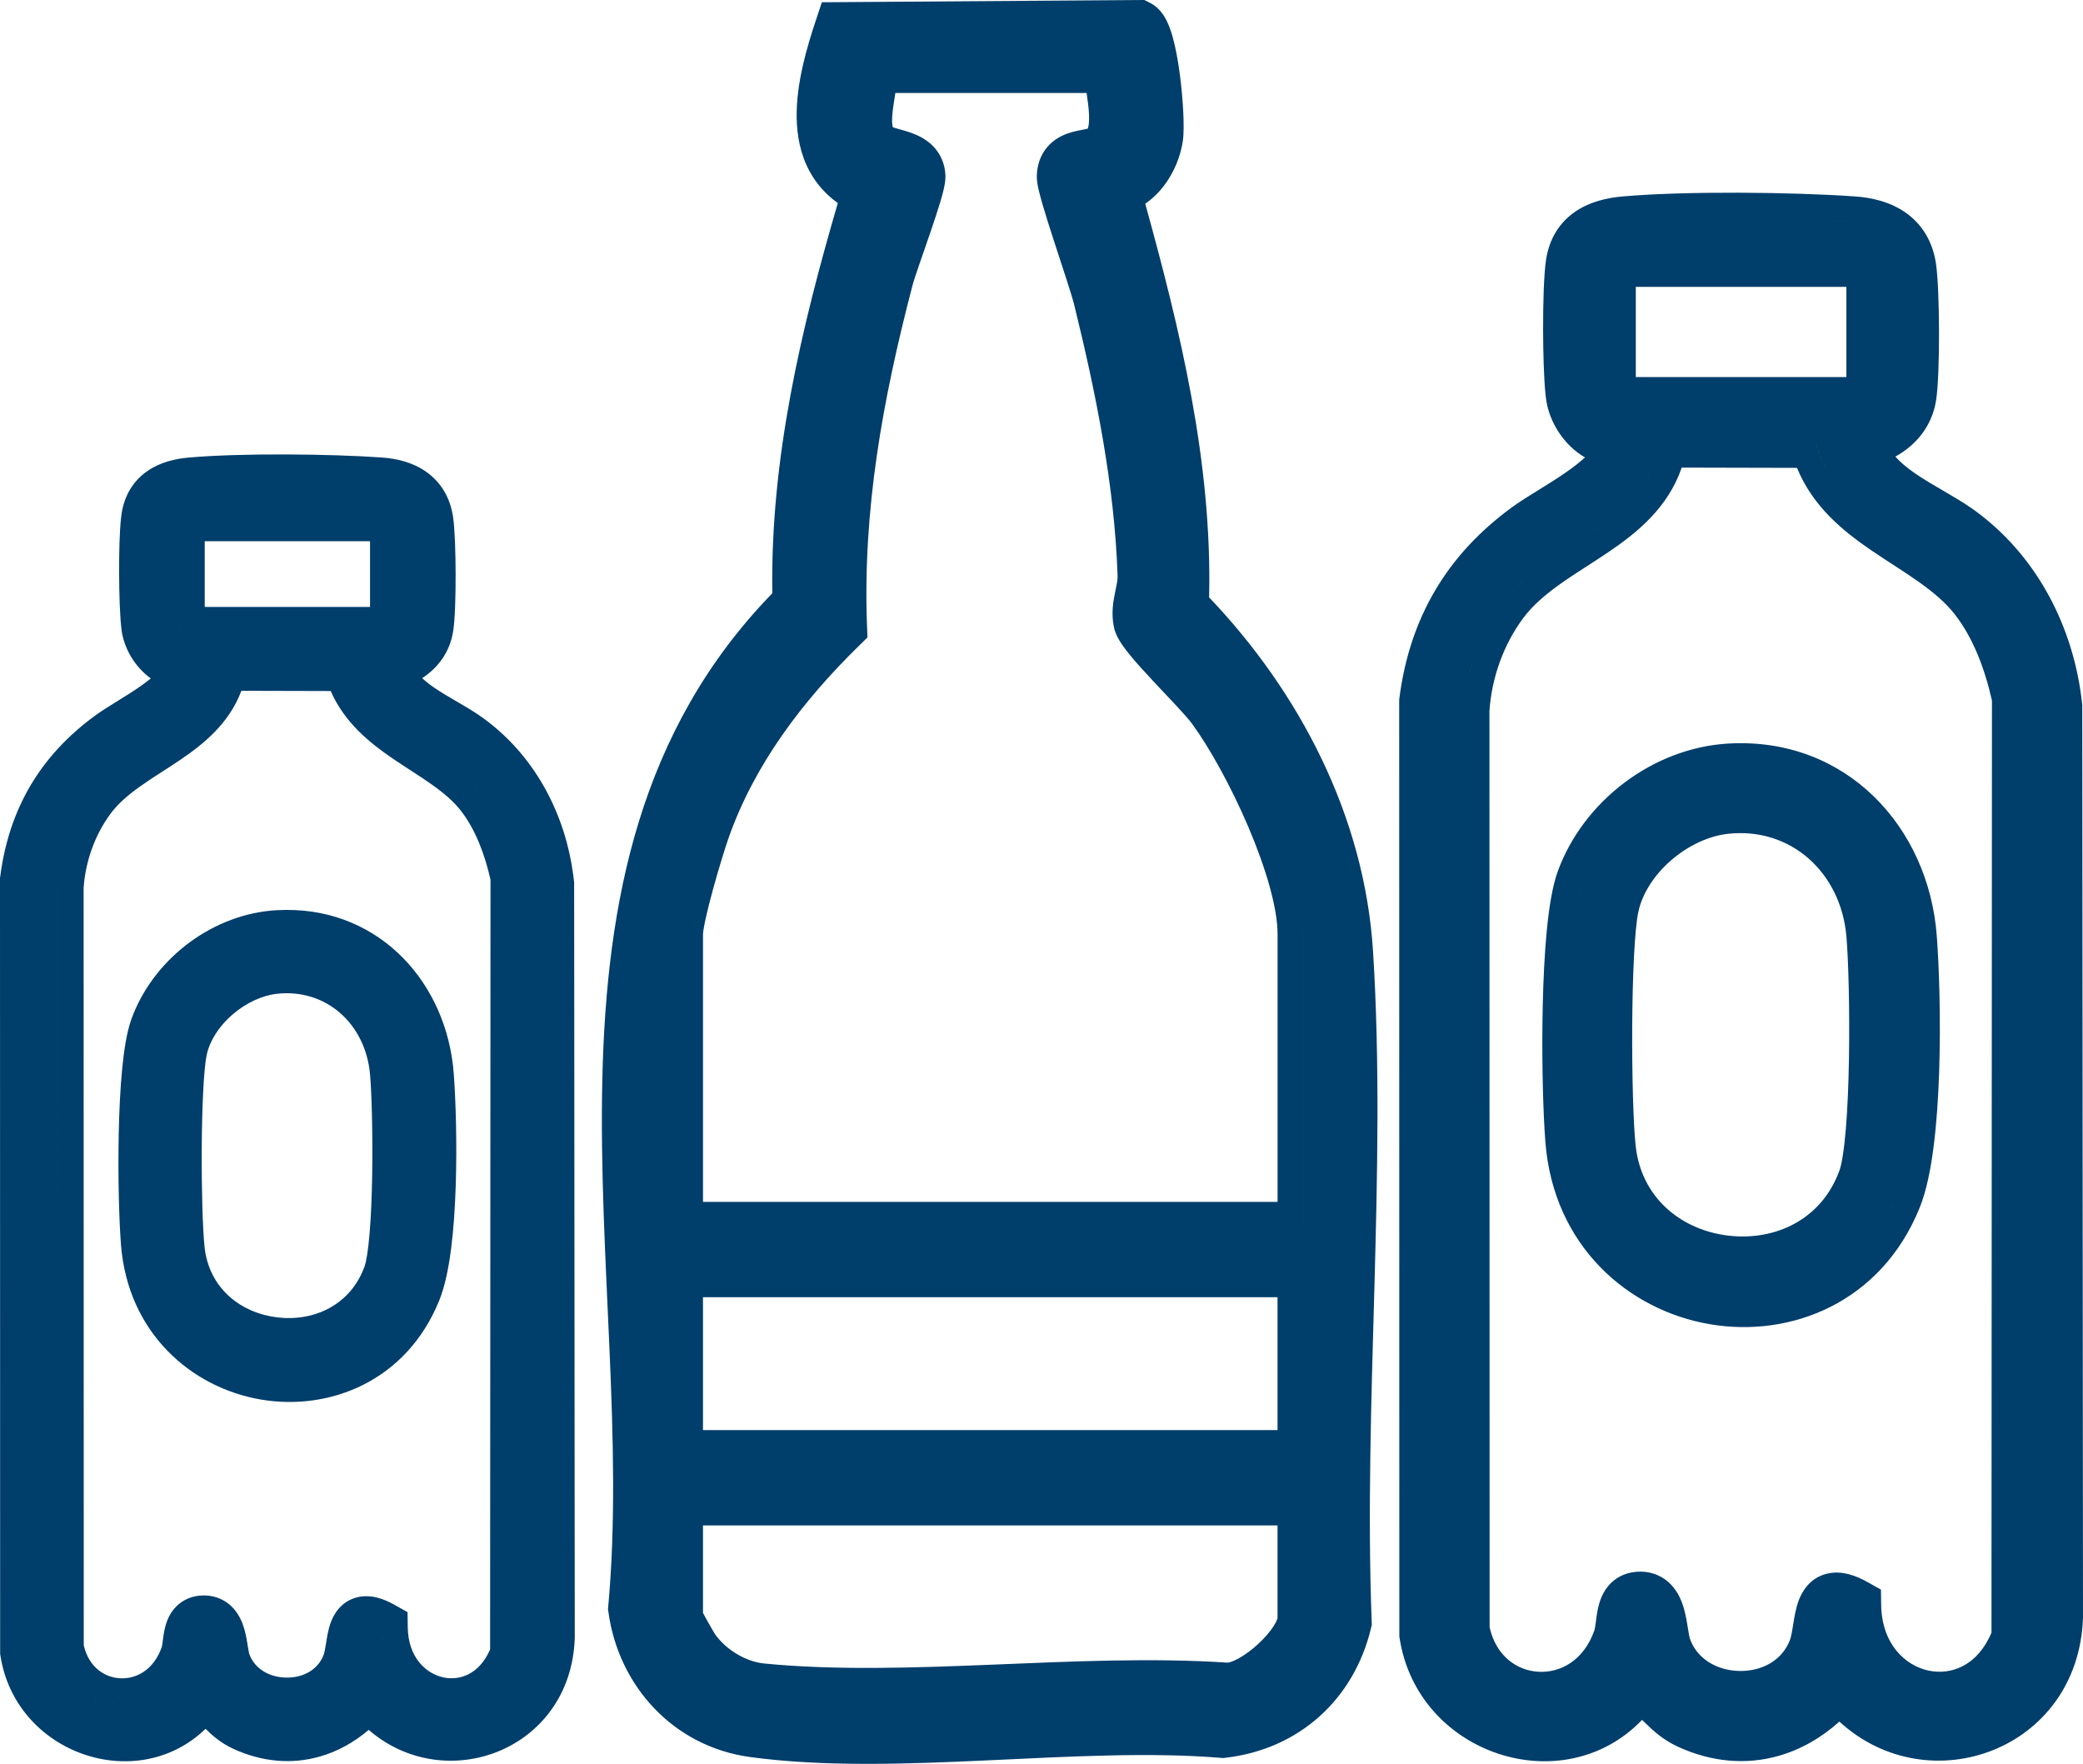 <?xml version="1.0" encoding="UTF-8"?> <svg xmlns="http://www.w3.org/2000/svg" viewBox="0 0 161.302 136.58" fill="none"><path d="M89.045 0.214C89.784 0.584 90.16 1.247 90.323 1.566C90.527 1.967 90.682 2.416 90.802 2.839C91.045 3.695 91.227 4.731 91.359 5.729C91.493 6.739 91.583 7.775 91.627 8.659C91.668 9.488 91.678 10.343 91.597 10.908L91.596 10.91C91.424 12.101 90.916 13.353 90.135 14.38C89.75 14.886 89.265 15.376 88.685 15.773C91.382 25.551 93.87 35.708 93.631 46.257C100.629 53.591 105.672 63.214 106.325 73.674C106.86 82.196 106.668 90.994 106.429 99.717C106.188 108.47 105.9 117.139 106.219 125.539L106.229 125.814L106.165 126.083C104.833 131.616 100.571 135.448 94.911 136.106L94.714 136.129L94.517 136.113C88.999 135.662 82.835 136.013 76.501 136.307C70.245 136.596 63.826 136.829 58.092 136.053V136.052C52.146 135.248 47.888 130.538 47.112 124.808L47.082 124.583L47.103 124.357C47.68 118.033 47.495 111.324 47.194 104.405C46.896 97.529 46.482 90.425 46.644 83.502C46.962 69.899 49.501 56.537 59.807 45.938C59.64 35.529 62.055 25.387 64.879 15.723C63.932 15.046 63.205 14.212 62.687 13.255C61.972 11.931 61.714 10.485 61.692 9.108C61.649 6.412 62.511 3.58 63.191 1.534L63.643 0.175L65.075 0.165L88.137 0.003L88.616 0L89.045 0.214ZM14.634 35.428C18.656 35.073 25.563 35.143 29.568 35.425L29.567 35.426C30.704 35.505 31.959 35.789 33.019 36.542C34.077 37.293 34.781 38.398 35.043 39.784L35.09 40.065V40.068C35.221 40.993 35.279 42.8 35.282 44.463C35.286 46.115 35.237 47.939 35.093 48.873L35.092 48.874C34.836 50.525 33.884 51.738 32.691 52.509C32.939 52.742 33.239 52.983 33.603 53.234C34.159 53.617 34.767 53.969 35.447 54.365C35.933 54.648 36.466 54.96 36.978 55.3L37.479 55.649L37.858 55.936C41.597 58.851 43.796 63.201 44.394 67.775L44.449 68.234L44.46 68.34V68.445L44.507 126.807V126.844L44.506 126.882C44.186 135.537 34.501 139.101 28.552 133.949C27.423 134.907 26.14 135.627 24.731 136.023C22.595 136.624 20.305 136.443 18.062 135.413V135.412C17.071 134.957 16.399 134.338 15.916 133.865C10.589 139.031 1.209 135.789 0.034 128.204L0.011 128.053V127.899L0 68.127V67.998L0.018 67.87C0.695 62.63 3.116 58.522 7.352 55.421V55.42C7.852 55.054 8.485 54.664 9.068 54.303C9.682 53.923 10.294 53.544 10.864 53.146C11.166 52.936 11.438 52.729 11.68 52.531C10.48 51.678 9.621 50.257 9.421 48.837V48.836C9.287 47.886 9.228 46.024 9.224 44.306C9.22 42.811 9.258 41.184 9.368 40.157L9.419 39.757C9.642 38.307 10.365 37.186 11.446 36.451C12.45 35.769 13.618 35.517 14.634 35.428ZM125.652 15.211C130.484 14.785 138.807 14.869 143.633 15.209L143.634 15.208C144.965 15.301 146.397 15.633 147.593 16.482C148.856 17.38 149.677 18.729 149.924 20.459V20.462C150.078 21.548 150.148 23.705 150.152 25.717C150.156 27.718 150.096 29.889 149.928 30.981V30.982C149.61 33.037 148.329 34.502 146.77 35.355C147.151 35.788 147.66 36.215 148.304 36.659C148.99 37.133 149.741 37.566 150.559 38.043C151.247 38.443 151.996 38.882 152.687 39.362L152.978 39.57L153.427 39.91C157.847 43.358 160.458 48.509 161.169 53.943L161.233 54.488L161.245 54.594V54.699L161.302 125.23V125.268L161.3 125.305C160.923 135.523 149.356 139.666 142.438 133.306C141.049 134.549 139.458 135.475 137.706 135.968C135.225 136.666 132.558 136.458 129.932 135.252V135.251C128.723 134.696 127.926 133.927 127.339 133.349C127.277 133.287 127.216 133.229 127.159 133.173C121.022 139.567 109.776 135.846 108.384 126.856L108.36 126.703V126.549L108.349 54.313V54.185L108.365 54.057C109.169 47.837 112.036 42.975 117.062 39.295V39.294C117.65 38.863 118.399 38.401 119.109 37.962C119.85 37.504 120.598 37.04 121.298 36.552C121.854 36.164 122.341 35.785 122.739 35.418C122.725 35.41 122.71 35.402 122.696 35.394H122.695C121.131 34.485 119.978 32.708 119.73 30.944L119.674 30.478C119.554 29.277 119.498 27.345 119.494 25.524C119.489 23.456 119.551 21.214 119.726 20.092C119.979 18.45 120.791 17.199 121.998 16.378C123.128 15.61 124.46 15.316 125.652 15.211ZM130.767 133.435C130.902 133.497 131.038 133.555 131.173 133.61C131.038 133.555 130.903 133.497 130.768 133.435C130.659 133.385 130.555 133.333 130.454 133.278L130.767 133.435ZM18.174 133.178C18.21 133.204 18.248 133.228 18.286 133.253C18.235 133.219 18.184 133.185 18.136 133.149C18.149 133.159 18.161 133.169 18.174 133.178ZM17.965 133.021C17.996 133.045 18.029 133.068 18.061 133.092C18.015 133.057 17.969 133.022 17.925 132.986C17.938 132.997 17.951 133.01 17.965 133.021ZM27.861 131.87H27.862H27.861ZM8.757 131.909C8.78 131.912 8.803 131.914 8.826 131.917C8.737 131.906 8.649 131.893 8.561 131.877L8.757 131.909ZM126.162 131.288C126.003 131.478 125.839 131.659 125.67 131.83C125.839 131.658 126.004 131.478 126.163 131.288H126.162ZM7.421 131.522C7.463 131.542 7.507 131.558 7.55 131.576C7.445 131.533 7.341 131.487 7.239 131.435L7.421 131.522ZM19.614 131.265H19.615H19.614ZM73.702 131.017C74.018 131.006 74.335 130.998 74.651 130.986L74.795 130.981C74.43 130.994 74.066 131.005 73.702 131.017ZM92.93 130.632C93.648 130.661 94.361 130.7 95.067 130.748C95.106 130.748 95.144 130.744 95.184 130.741C95.144 130.744 95.106 130.747 95.067 130.747L93.98 130.681C93.632 130.662 93.281 130.646 92.93 130.632ZM18.692 53.49C17.737 56.033 15.759 57.614 13.967 58.832C12.754 59.656 11.898 60.147 10.847 60.896C9.899 61.572 9.135 62.236 8.571 62.993C7.359 64.624 6.62 66.676 6.475 68.745L6.485 127.396C6.88 129.097 8.089 129.879 9.275 129.952C10.497 130.027 11.892 129.356 12.528 127.529L12.529 127.528C12.526 127.539 12.533 127.517 12.548 127.441C12.562 127.367 12.576 127.273 12.594 127.141C12.623 126.924 12.671 126.503 12.757 126.123C12.843 125.743 13.017 125.148 13.45 124.613C13.949 123.999 14.659 123.624 15.48 123.551H15.481C16.436 123.467 17.32 123.772 17.977 124.436C18.54 125.006 18.794 125.7 18.926 126.164C19.063 126.646 19.139 127.154 19.191 127.48C19.221 127.663 19.243 127.798 19.266 127.913C19.287 128.019 19.3 128.063 19.302 128.068L19.303 128.07C19.69 129.167 20.792 129.877 22.159 129.9C23.517 129.924 24.635 129.261 25.06 128.143C25.119 127.988 25.169 127.741 25.248 127.245C25.309 126.865 25.404 126.19 25.622 125.608C25.85 125 26.403 123.987 27.675 123.679C28.767 123.415 29.797 123.841 30.555 124.268L31.559 124.833L31.574 125.985C31.603 128.349 32.993 129.601 34.344 129.887C35.577 130.147 37.104 129.673 37.953 127.719L37.983 68.11C37.529 66.104 36.798 64.195 35.677 62.761L35.676 62.76C35.121 62.049 34.378 61.415 33.454 60.759C32.42 60.024 31.609 59.554 30.412 58.736C28.637 57.524 26.685 55.966 25.608 53.508L18.692 53.49ZM30.62 129.583L30.729 129.738C30.686 129.677 30.643 129.615 30.601 129.552C30.607 129.562 30.613 129.573 30.62 129.583ZM130.227 36.207C129.162 39.313 126.791 41.231 124.576 42.735C123.147 43.706 122.063 44.334 120.797 45.236C119.635 46.065 118.671 46.896 117.953 47.86C116.436 49.901 115.516 52.464 115.338 55.046L115.351 126.006C115.863 128.265 117.492 129.349 119.114 129.448C120.777 129.55 122.634 128.625 123.465 126.241L123.466 126.239C123.486 126.181 123.517 126.041 123.564 125.69C123.601 125.413 123.656 124.932 123.754 124.496C123.852 124.06 124.045 123.414 124.509 122.842C125.038 122.189 125.792 121.789 126.676 121.711H126.677C127.714 121.62 128.659 121.95 129.359 122.658C129.967 123.273 130.249 124.031 130.401 124.567C130.559 125.121 130.648 125.709 130.712 126.109C130.77 126.474 130.807 126.68 130.837 126.8L130.864 126.895L130.865 126.896C131.404 128.421 132.919 129.355 134.703 129.386C136.478 129.416 138.016 128.545 138.606 126.993L138.67 126.795C138.73 126.572 138.784 126.268 138.855 125.825C138.93 125.35 139.041 124.583 139.286 123.928C139.542 123.246 140.136 122.179 141.475 121.854C142.634 121.574 143.759 122.022 144.652 122.524L145.657 123.09L145.671 124.243C145.709 127.288 147.521 128.973 149.35 129.359C151.057 129.72 153.119 129.023 154.215 126.418L154.251 54.244C153.696 51.772 152.79 49.383 151.375 47.572L151.374 47.571C150.668 46.667 149.733 45.873 148.603 45.07C147.361 44.189 146.329 43.583 144.92 42.621C142.73 41.125 140.384 39.234 139.156 36.229L130.227 36.207ZM54.437 124.889C54.527 125.061 54.644 125.279 54.771 125.507C54.919 125.771 55.072 126.038 55.198 126.252C55.261 126.359 55.315 126.449 55.355 126.515L55.39 126.57L55.393 126.574C56.27 127.781 57.784 128.673 59.19 128.81H59.191C64.701 129.351 70.701 129.148 76.877 128.897C82.957 128.649 89.218 128.352 95.085 128.744C95.116 128.74 95.187 128.73 95.302 128.692C95.461 128.641 95.664 128.553 95.903 128.422C96.385 128.157 96.922 127.764 97.426 127.3C97.931 126.834 98.348 126.345 98.624 125.916C98.897 125.492 98.925 125.296 98.928 125.311V118.117H54.437V124.889ZM17.416 128.736C17.439 128.801 17.463 128.864 17.488 128.927L17.417 128.736C17.397 128.68 17.379 128.62 17.362 128.557C17.379 128.62 17.396 128.68 17.416 128.736ZM29.636 126.899L29.677 127.167C29.657 127.05 29.64 126.931 29.626 126.81C29.63 126.839 29.632 126.869 29.636 126.899ZM125.599 125.557C125.557 125.862 125.523 126.17 125.469 126.452H125.47C125.524 126.17 125.557 125.862 125.599 125.557ZM29.573 126.011C29.573 126.023 29.575 126.035 29.575 126.047L29.574 126.011C29.493 125.965 29.414 125.923 29.339 125.886L29.573 126.011ZM125.615 125.439C125.61 125.479 125.604 125.517 125.599 125.557C125.614 125.447 125.632 125.337 125.65 125.23C125.639 125.299 125.625 125.369 125.615 125.439ZM52.485 125.462C52.493 125.479 52.503 125.497 52.513 125.516C52.484 125.457 52.462 125.41 52.449 125.376L52.485 125.462ZM4.474 68.675L4.486 125.363L4.475 68.675C4.485 68.522 4.496 68.368 4.512 68.215C4.496 68.368 4.484 68.522 4.474 68.675ZM125.679 125.061C125.677 125.07 125.676 125.079 125.674 125.088C125.686 125.027 125.698 124.967 125.712 124.908L125.679 125.061ZM125.767 124.702C125.747 124.767 125.729 124.835 125.713 124.903C125.729 124.835 125.747 124.767 125.767 124.702ZM126.852 123.703C126.807 123.707 126.763 123.713 126.722 123.721C126.764 123.713 126.807 123.707 126.853 123.703H126.852ZM54.437 110.733H98.928V100.445H54.437V110.733ZM21.46 70.478C28.952 70.065 34.259 75.62 35.072 82.456L35.137 83.124L35.138 83.125C35.291 85.176 35.398 88.546 35.289 91.856C35.234 93.513 35.124 95.184 34.933 96.683C34.745 98.148 34.465 99.581 34.016 100.691C31.491 106.935 25.525 109.286 20.176 108.365C14.824 107.443 9.91 103.227 9.369 96.396L9.37 96.395C9.223 94.548 9.123 91.066 9.197 87.668C9.234 85.964 9.315 84.251 9.461 82.755C9.602 81.312 9.817 79.894 10.186 78.884L10.352 78.455C12.154 74.058 16.577 70.77 21.392 70.48L21.452 70.478H21.46ZM133.899 57.572C142.977 57.078 149.346 64.034 149.98 72.47V72.471C150.164 74.935 150.295 78.994 150.163 82.98C150.097 84.974 149.965 86.979 149.735 88.772C149.51 90.533 149.177 92.222 148.654 93.514C145.686 100.853 138.684 103.618 132.386 102.533C126.085 101.448 120.308 96.491 119.671 88.446L119.608 87.527C119.469 85.185 119.386 81.525 119.464 77.939C119.508 75.887 119.607 73.828 119.781 72.034C119.951 70.293 120.208 68.625 120.634 67.458C122.613 62.039 127.973 57.926 133.81 57.576L133.87 57.572H133.899ZM28.655 83.19C28.304 79.253 25.225 76.532 21.449 76.951H21.448C20.307 77.077 19.049 77.652 17.996 78.564C16.942 79.478 16.234 80.604 16.005 81.688C15.775 82.775 15.641 85.704 15.622 88.941C15.604 92.116 15.697 95.23 15.841 96.564L15.879 96.858C16.339 99.866 18.719 101.684 21.481 102.01C24.336 102.347 27.162 101.04 28.236 98.048V98.047C28.359 97.705 28.509 96.845 28.623 95.476C28.73 94.181 28.793 92.623 28.819 91.026C28.873 87.815 28.78 84.588 28.655 83.191V83.19ZM142.979 72.481C142.536 67.519 138.629 64.029 133.808 64.564H133.807C132.33 64.728 130.733 65.465 129.407 66.614C128.081 67.764 127.167 69.201 126.867 70.617H126.866C126.578 71.981 126.417 75.568 126.394 79.468C126.372 83.306 126.484 87.09 126.661 88.726L126.711 89.104C127.301 92.955 130.357 95.266 133.844 95.678C137.447 96.103 141.071 94.45 142.448 90.616V90.615C142.618 90.143 142.801 89.054 142.939 87.401C143.069 85.824 143.145 83.931 143.178 81.996C143.243 78.109 143.131 74.193 142.979 72.482V72.481ZM100.931 72.317V95.065H100.932V72.318C100.932 72.178 100.926 72.035 100.919 71.889C100.926 72.035 100.931 72.178 100.931 72.317ZM146.477 93.495C146.501 93.446 146.527 93.398 146.55 93.348L146.585 93.263C146.55 93.341 146.514 93.418 146.477 93.495ZM69.333 7.199C69.24 7.82 69.155 8.295 69.107 8.801C69.058 9.321 69.08 9.63 69.125 9.801C69.131 9.825 69.138 9.842 69.143 9.854C69.184 9.869 69.28 9.904 69.464 9.956C69.713 10.027 70.203 10.152 70.637 10.314C71.083 10.481 71.699 10.764 72.223 11.286C72.8 11.862 73.166 12.632 73.21 13.546L73.213 13.703C73.208 14.069 73.132 14.424 73.085 14.632C73.016 14.936 72.92 15.282 72.814 15.638C72.6 16.353 72.312 17.214 72.02 18.065C71.408 19.853 70.82 21.489 70.644 22.166V22.168C68.347 30.975 66.797 39.487 67.14 48.475L67.174 49.361L66.54 49.981C62.118 54.305 58.412 59.213 56.409 64.912V64.913C56.16 65.622 55.653 67.254 55.207 68.883C54.985 69.693 54.785 70.48 54.643 71.133C54.571 71.459 54.517 71.737 54.483 71.959C54.465 72.069 54.454 72.158 54.447 72.224C54.441 72.282 54.44 72.311 54.439 72.317V93.065H98.931V72.317C98.93 70.321 98.043 67.258 96.673 64.041C95.327 60.879 93.648 57.872 92.32 56.056V56.055C91.843 55.402 90.628 54.157 89.278 52.714C88.648 52.04 88.009 51.341 87.507 50.728C87.257 50.424 87.014 50.107 86.816 49.804C86.653 49.555 86.379 49.11 86.266 48.589C86.035 47.513 86.206 46.575 86.335 45.943C86.462 45.319 86.535 45.013 86.543 44.712V44.58C86.309 37.605 84.878 30.474 83.175 23.571V23.57C82.98 22.787 82.308 20.786 81.625 18.685C81.296 17.671 80.973 16.658 80.733 15.834C80.614 15.424 80.509 15.037 80.433 14.709C80.376 14.464 80.273 14.005 80.288 13.585C80.318 12.772 80.569 11.997 81.114 11.367C81.632 10.769 82.266 10.474 82.74 10.313C83.193 10.16 83.671 10.077 83.921 10.029C84.084 9.998 84.182 9.975 84.237 9.962C84.239 9.958 84.241 9.954 84.242 9.95C84.303 9.771 84.352 9.434 84.331 8.888C84.311 8.371 84.235 7.805 84.144 7.199H69.333ZM13.95 81.853C13.948 81.872 13.946 81.891 13.943 81.911C13.946 81.888 13.949 81.865 13.952 81.842L13.95 81.853ZM100.911 71.723C100.908 71.676 100.905 71.63 100.901 71.583C100.905 71.63 100.908 71.676 100.911 71.723ZM100.869 71.228C100.851 71.052 100.827 70.872 100.801 70.689C100.827 70.872 100.851 71.052 100.869 71.228ZM100.791 70.62C100.762 70.426 100.729 70.229 100.691 70.029C100.729 70.229 100.762 70.426 100.791 70.62ZM124.848 70.53L124.849 70.529C124.868 70.412 124.889 70.303 124.91 70.203H124.909C124.888 70.304 124.867 70.413 124.848 70.53ZM100.679 69.96C100.64 69.758 100.599 69.552 100.553 69.344C100.599 69.552 100.64 69.758 100.679 69.96ZM122.282 68.909C122.244 69.065 122.207 69.229 122.172 69.4C122.24 69.074 122.313 68.775 122.392 68.51L122.282 68.909ZM36.042 60.258C36.26 60.452 36.472 60.652 36.672 60.861C36.774 60.968 36.874 61.077 36.971 61.189V61.188C36.684 60.858 36.371 60.551 36.042 60.258ZM129.831 60.556C129.731 60.598 129.633 60.644 129.534 60.689C129.655 60.634 129.776 60.58 129.898 60.528L129.831 60.556ZM34.084 58.767C33.835 58.598 33.584 58.43 33.331 58.265C33.584 58.43 33.835 58.598 34.084 58.767ZM59.297 55.268C59.228 55.362 59.161 55.458 59.094 55.554C59.161 55.458 59.228 55.362 59.297 55.268ZM114.066 51.145C113.901 51.66 113.764 52.185 113.651 52.714C113.687 52.546 113.725 52.379 113.766 52.212C113.81 52.031 113.858 51.85 113.909 51.67C113.959 51.494 114.011 51.319 114.066 51.145ZM114.252 50.601C114.192 50.767 114.135 50.934 114.081 51.102C114.135 50.934 114.192 50.767 114.252 50.601ZM33.156 48.245C33.144 48.366 33.13 48.474 33.115 48.568C33.084 48.772 33.033 48.966 32.967 49.151C32.999 49.06 33.029 48.966 33.054 48.87C33.079 48.772 33.1 48.67 33.116 48.567C33.131 48.473 33.144 48.365 33.156 48.245ZM13.853 40.323V48.584L14.267 48.998H14.268L13.854 48.583V40.322L14.268 39.908H14.267L13.853 40.323ZM15.854 46.998H28.655V41.908H15.854V46.998ZM118.287 44.647C117.712 45.133 117.176 45.654 116.697 46.227L117.067 45.807C117.194 45.67 117.324 45.536 117.457 45.404C117.59 45.273 117.726 45.145 117.864 45.019C118.003 44.893 118.144 44.769 118.287 44.647ZM118.242 40.908C118.099 41.013 117.958 41.119 117.818 41.226H117.819C117.959 41.119 118.1 41.013 118.243 40.908C118.397 40.795 118.566 40.679 118.747 40.559C118.566 40.679 118.396 40.795 118.242 40.908ZM123.392 41.12C123.412 41.107 123.432 41.094 123.452 41.081C123.608 40.975 123.764 40.869 123.917 40.761V40.76C123.744 40.882 123.568 41.001 123.392 41.12ZM140.601 34.233C140.879 35.348 141.335 36.305 141.916 37.151C141.771 36.94 141.634 36.721 141.505 36.495C141.462 36.419 141.42 36.343 141.379 36.266C141.051 35.649 140.787 34.976 140.601 34.233H140.601ZM29.427 37.42C29.544 37.428 29.66 37.439 29.773 37.452L29.428 37.42C29.412 37.419 29.396 37.417 29.381 37.416C29.396 37.417 29.412 37.419 29.427 37.42ZM127.592 37.14L127.731 36.905C127.745 36.88 127.757 36.854 127.771 36.828C127.713 36.933 127.654 37.038 127.592 37.14ZM127.821 36.737C127.878 36.633 127.933 36.527 127.985 36.419C127.933 36.527 127.878 36.633 127.821 36.737ZM126.672 29.196H142.978V22.211H126.672V29.196ZM141.564 17.091C142.252 17.124 142.901 17.162 143.495 17.204L143.494 17.203C142.9 17.161 142.251 17.123 141.563 17.09L141.564 17.091ZM82.542 14.883C82.651 15.278 82.79 15.742 82.946 16.245L82.727 15.522C82.659 15.294 82.597 15.08 82.542 14.882V14.883ZM82.286 13.659C82.282 13.786 82.324 14.024 82.401 14.344L82.314 13.929C82.294 13.814 82.285 13.723 82.287 13.659C82.29 13.578 82.297 13.501 82.307 13.428L82.286 13.659ZM84.943 11.839V11.84C85.008 11.818 85.07 11.794 85.129 11.768H85.128C85.07 11.794 85.008 11.817 84.943 11.839ZM86.308 9.754C86.293 9.905 86.272 10.051 86.243 10.192L86.281 9.977C86.292 9.904 86.3 9.829 86.308 9.754Z" fill="#003E6B"></path></svg> 